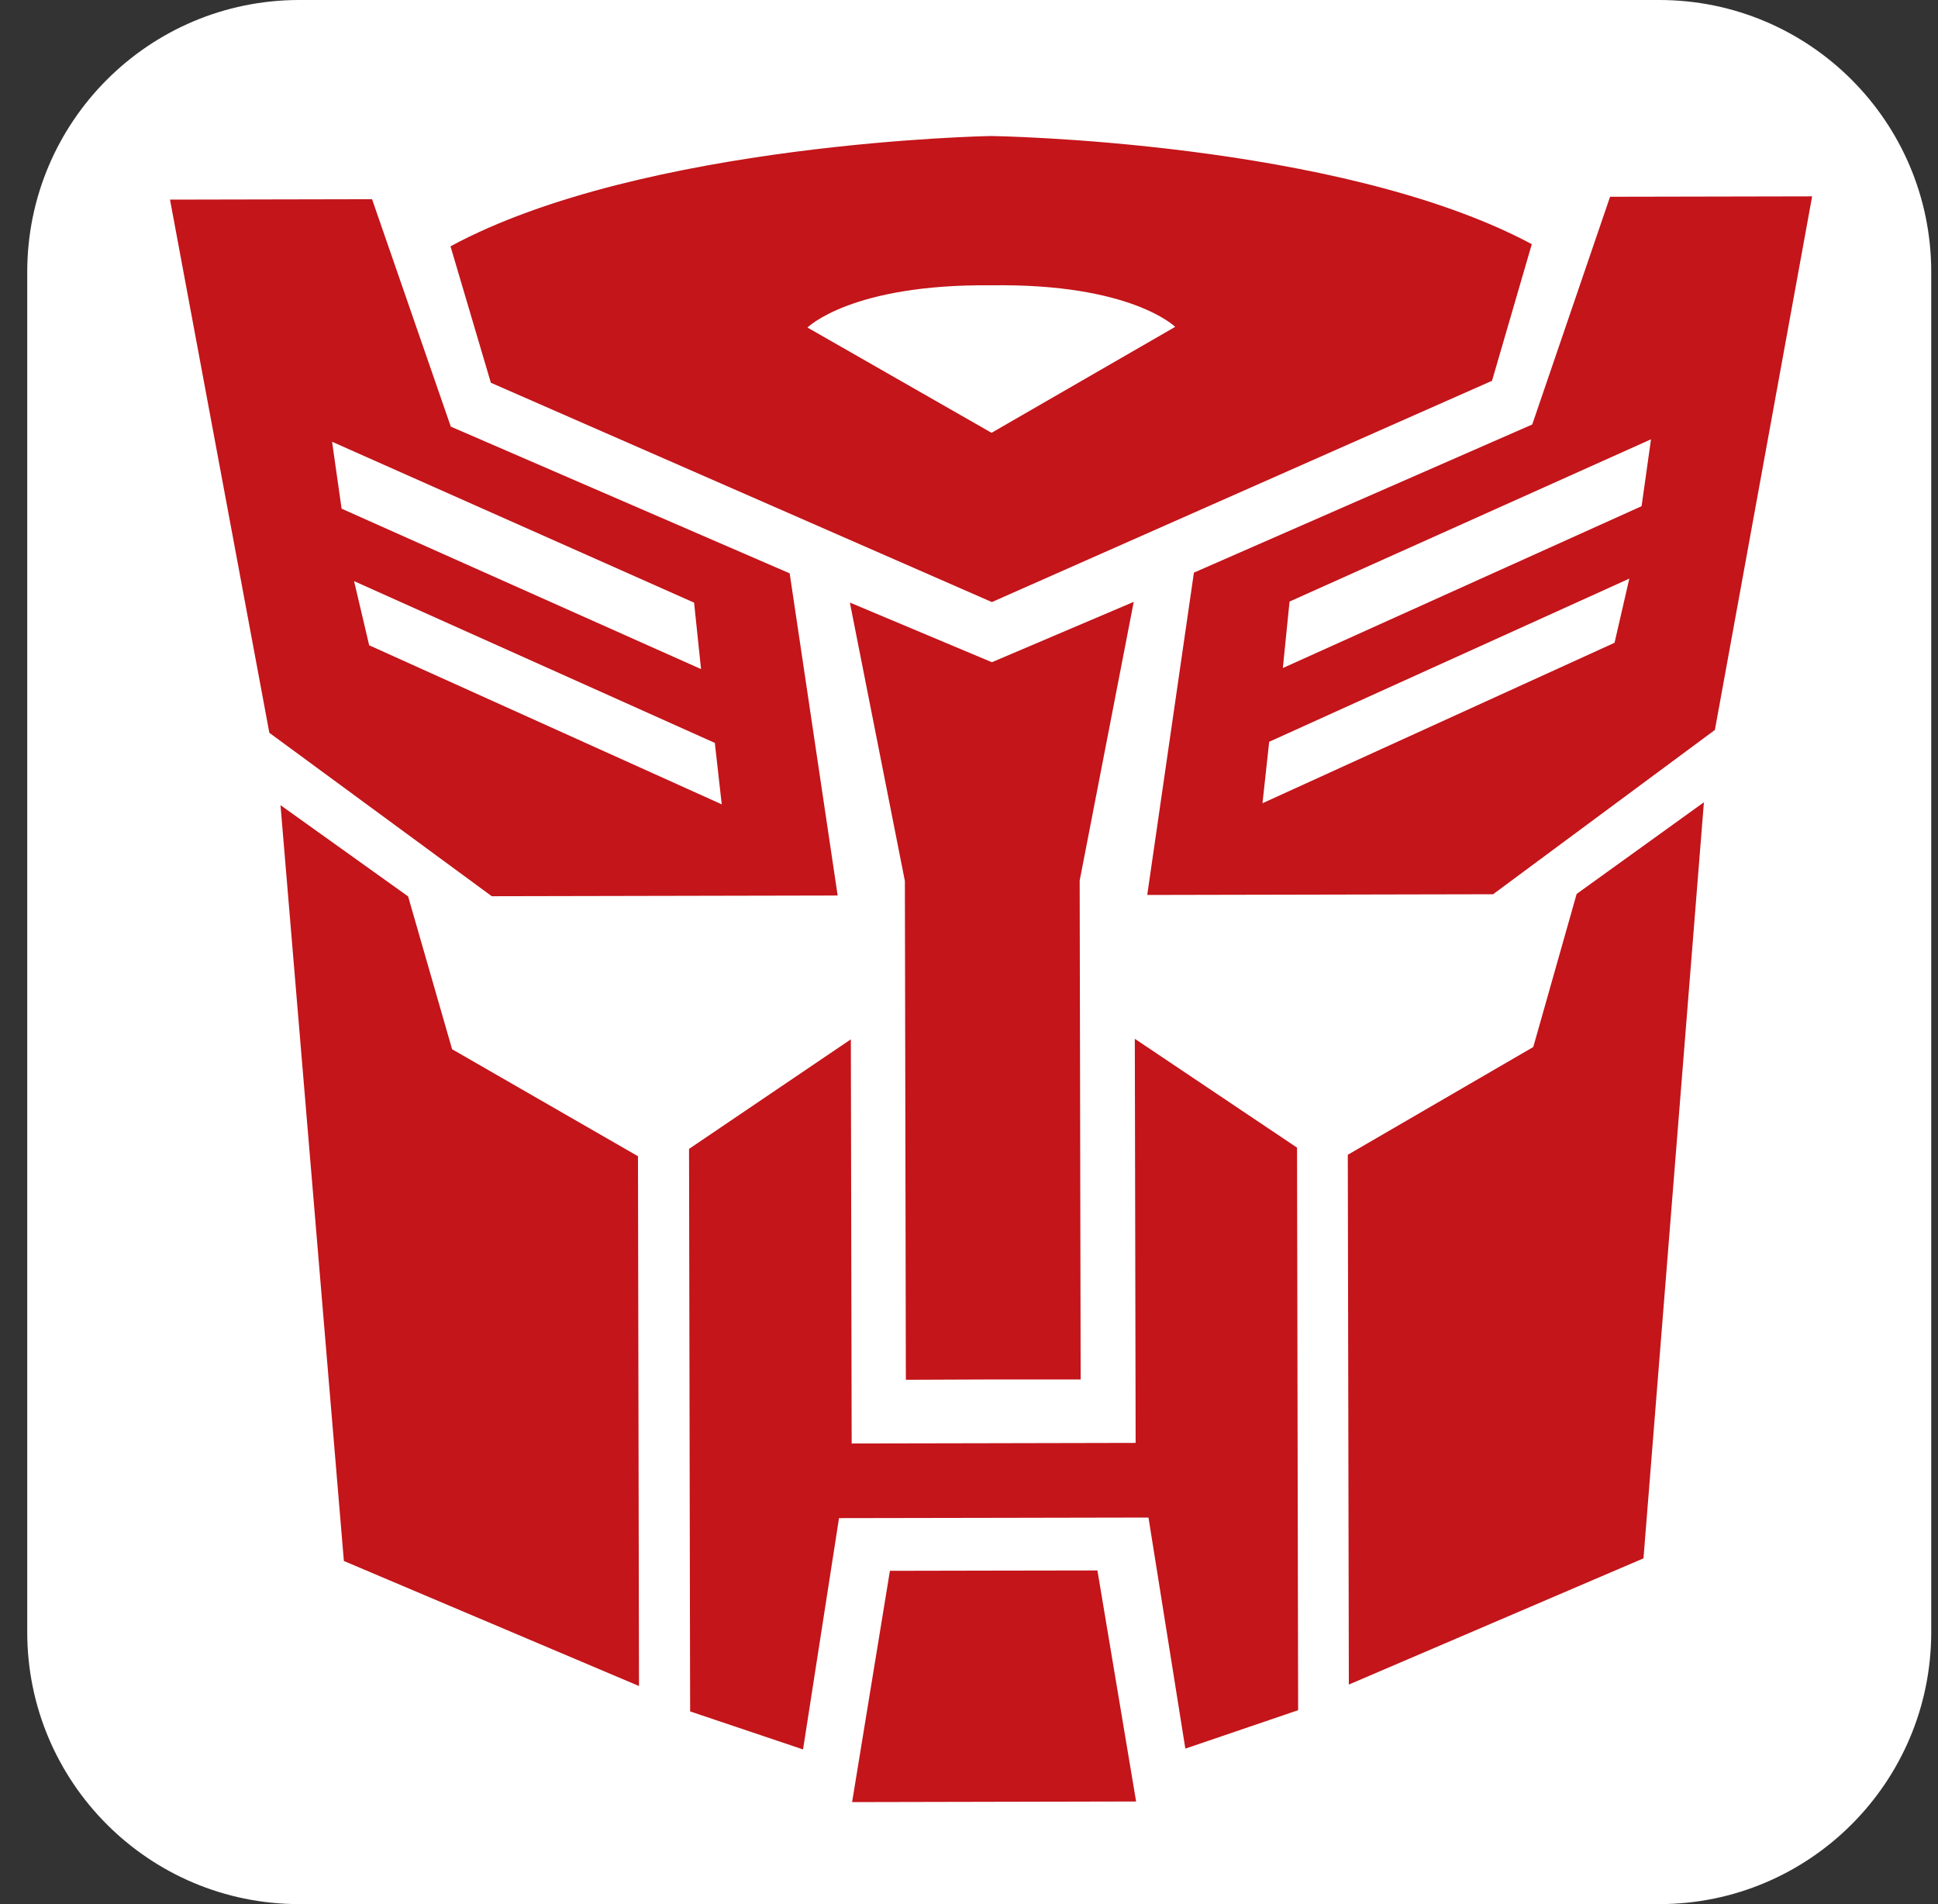 <svg xmlns="http://www.w3.org/2000/svg" fill="none" viewBox="0 0 57 56" height="56" width="57">
<rect x="0" y="0" width="57" height="56" fill="#333333" stroke="none"/>
<path fill="white" d="M48.801 0H8.801C4.383 0 0.801 3.582 0.801 8V48C0.801 52.418 4.383 56 8.801 56H48.801C53.219 56 56.801 52.418 56.801 48V8C56.801 3.582 53.219 0 48.801 0Z"></path>
<path fill="#C3151A" d="M29.173 17.707L43.883 11.199L45.053 7.181C39.371 4.14 29.145 4 29.145 4C29.145 4 18.919 4.18 13.25 7.244L14.437 11.257L29.173 17.707ZM29.155 8.391C33.277 8.33 34.564 9.613 34.564 9.613L29.163 12.729L23.749 9.633C23.749 9.633 25.032 8.347 29.155 8.391Z"></path>
<path fill="#C3151A" d="M29.214 40.57H31.784L31.755 25.899L33.345 17.701L29.173 19.476L24.996 17.721L26.614 25.909L26.643 40.58L29.214 40.57Z"></path>
<path fill="#C3151A" d="M24.637 26.337L23.226 16.862L13.259 12.547L10.943 5.859L5 5.871L7.922 21.552L14.464 26.358L24.637 26.337ZM9.767 12.992L20.414 17.724L20.619 19.678L10.047 14.96L9.767 12.992ZM10.414 17.091L21.024 21.849L21.228 23.656L10.858 18.978L10.414 17.091Z"></path>
<path fill="#C3151A" d="M12.003 26.363L8.25 23.68L10.114 45.909L18.794 49.586L18.764 34.005L13.297 30.858L12.003 26.363Z"></path>
<path fill="#C3151A" d="M47.355 5.787L45.066 12.484L35.115 16.841L33.742 26.321L43.914 26.3L50.438 21.468L53.298 5.775L47.355 5.787ZM47.487 18.904L37.132 23.623L37.329 21.816L47.921 17.017L47.487 18.904ZM48.282 14.887L37.731 19.647L37.928 17.692L48.559 12.92L48.282 14.887Z"></path>
<path fill="#C3151A" d="M45.096 30.793L39.641 33.962L39.672 49.543L48.338 45.831L50.115 23.595L46.372 26.291L45.096 30.793Z"></path>
<path fill="#C3151A" d="M33.401 42.436L29.224 42.445L25.049 42.453L25.025 30.567L20.266 33.789L20.298 50.333L23.619 51.451L24.677 44.648L29.228 44.64L33.779 44.631L34.863 51.427L38.18 50.297L38.148 33.752L33.377 30.551L33.401 42.436Z"></path>
<path fill="#C3151A" d="M29.225 46.192L26.174 46.198L25.062 53L29.238 52.991L33.415 52.982L32.277 46.187L29.225 46.192Z"></path>
</svg>
